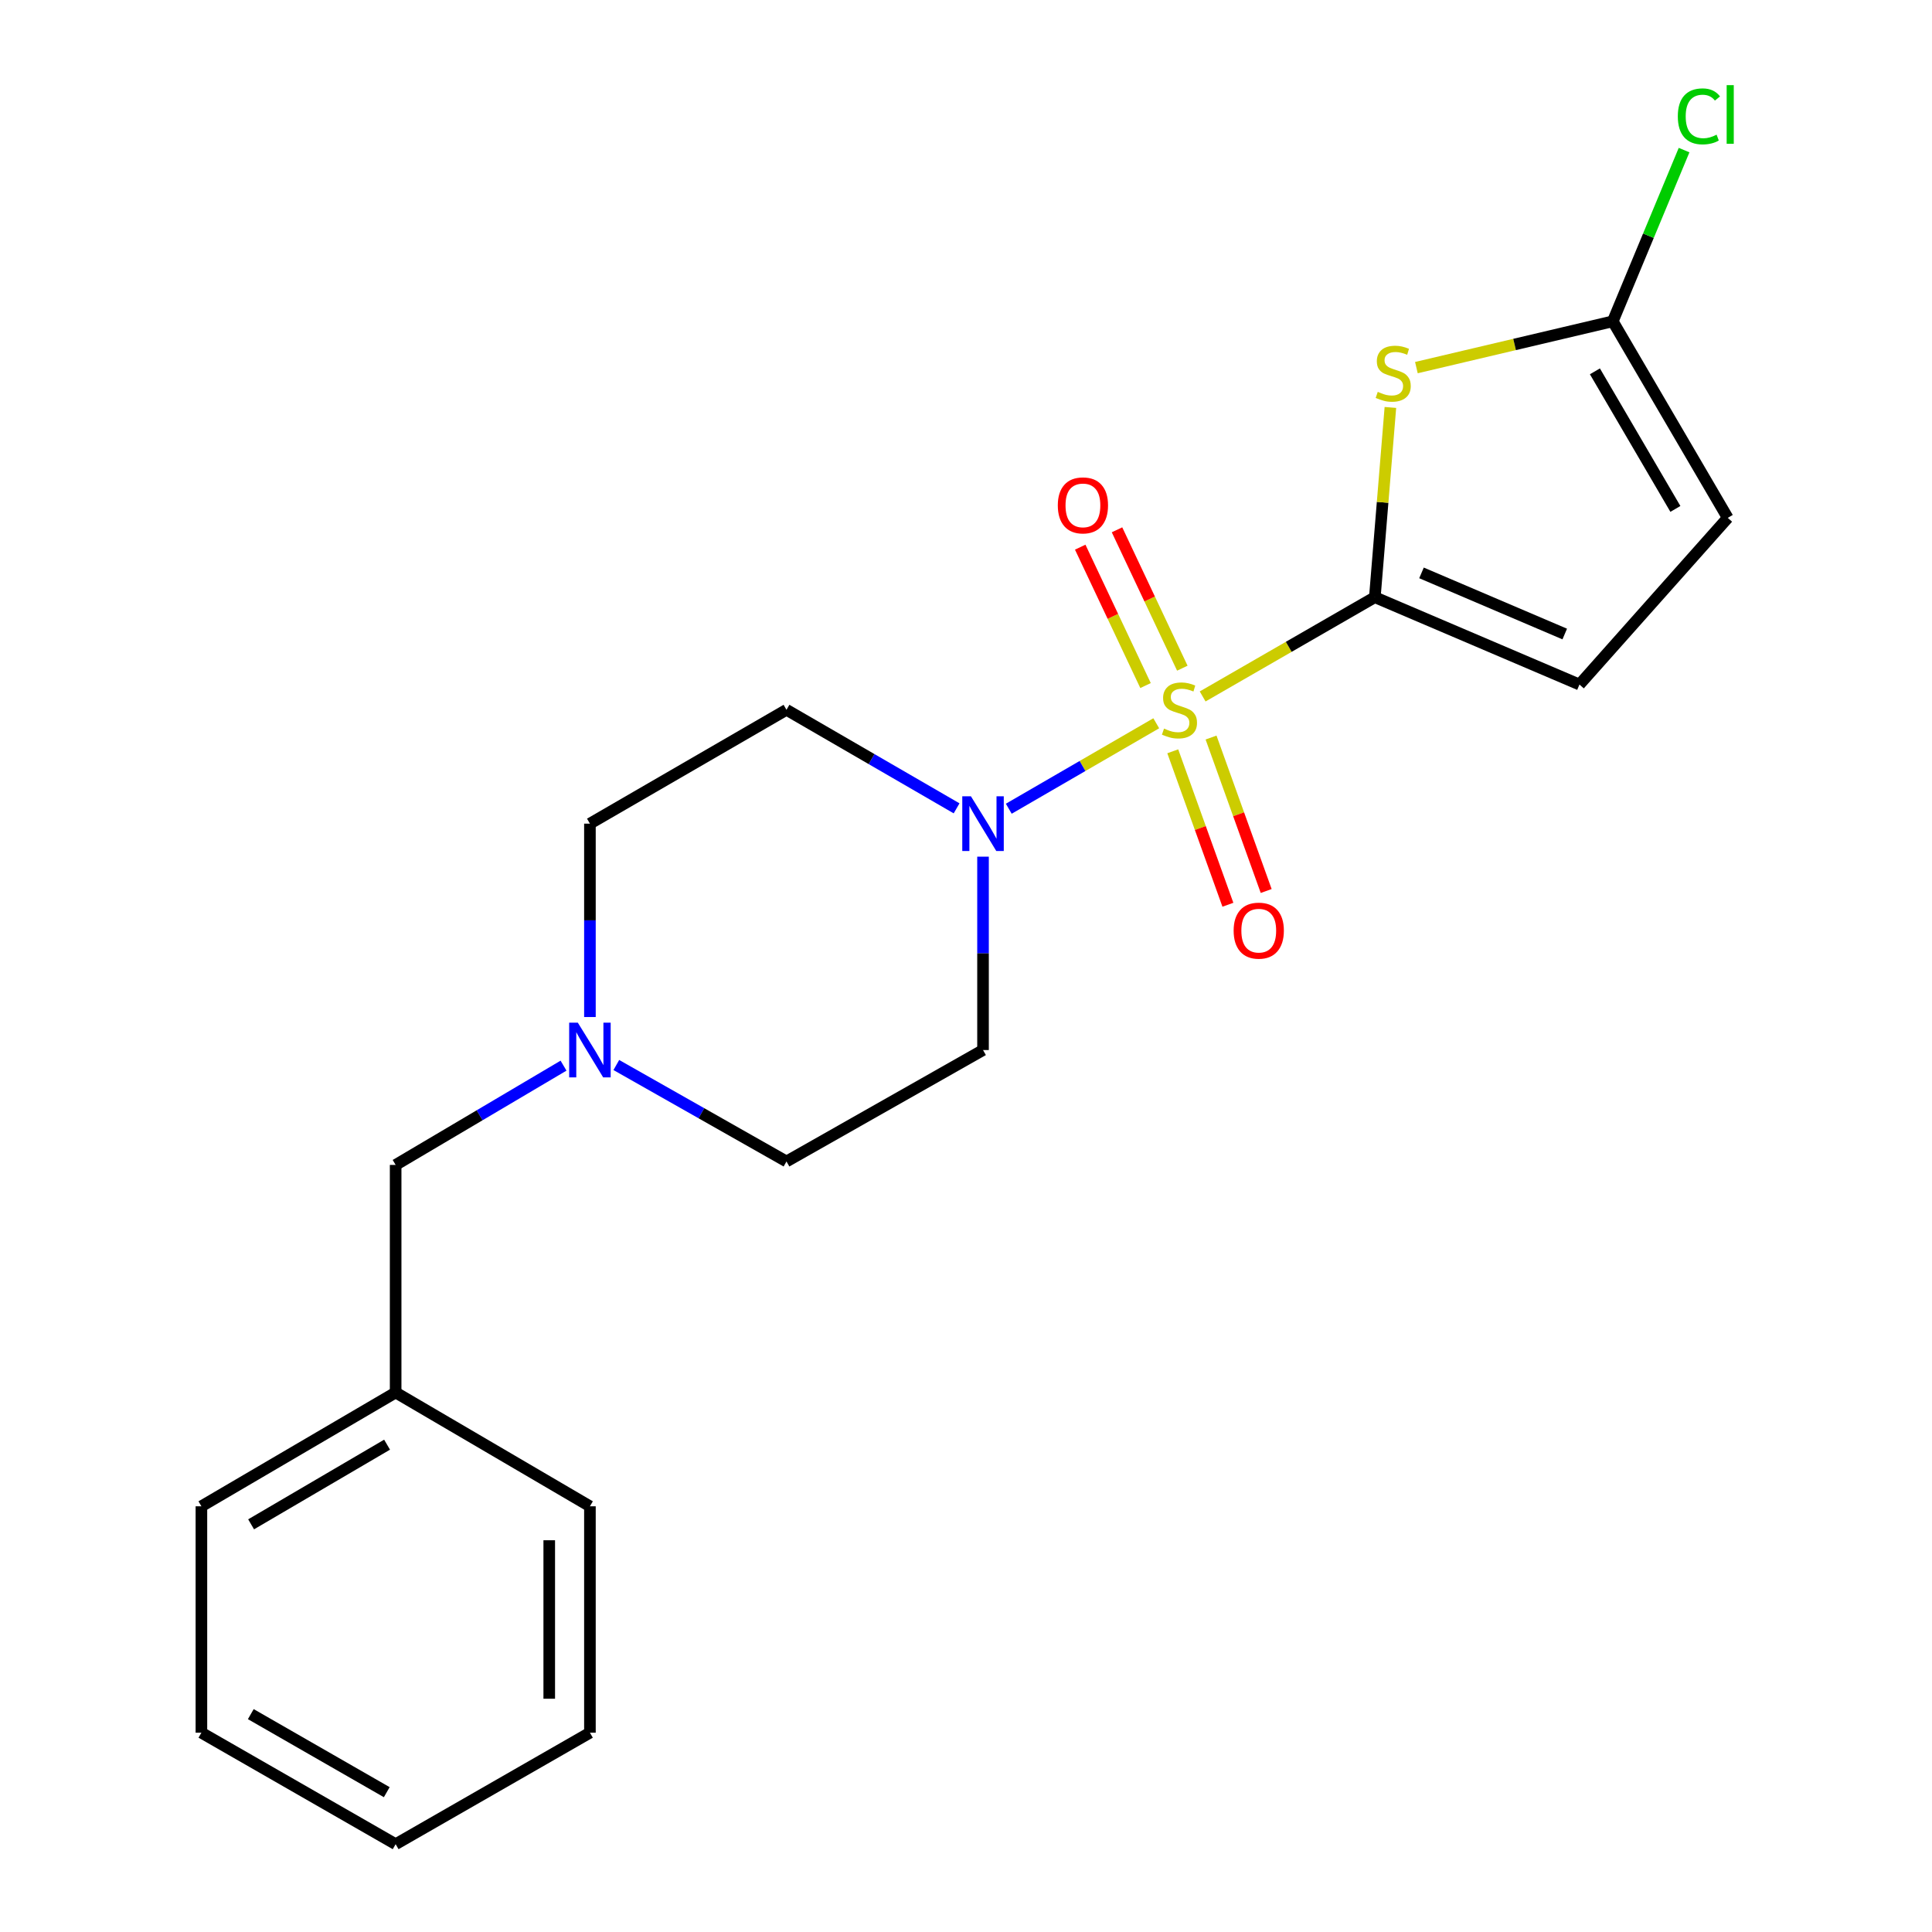 <?xml version='1.0' encoding='iso-8859-1'?>
<svg version='1.1' baseProfile='full'
              xmlns='http://www.w3.org/2000/svg'
                      xmlns:rdkit='http://www.rdkit.org/xml'
                      xmlns:xlink='http://www.w3.org/1999/xlink'
                  xml:space='preserve'
width='1000px' height='1000px' viewBox='0 0 1000 1000'>
<!-- END OF HEADER -->
<rect style='opacity:1.0;fill:#FFFFFF;stroke:none' width='1000' height='1000' x='0' y='0'> </rect>
<path class='bond-0' d='M 622.491,360.481 L 667.052,334.798' style='fill:none;fill-rule:evenodd;stroke:#CCCC00;stroke-width:6px;stroke-linecap:butt;stroke-linejoin:miter;stroke-opacity:1' />
<path class='bond-0' d='M 667.052,334.798 L 711.613,309.115' style='fill:none;fill-rule:evenodd;stroke:#000000;stroke-width:6px;stroke-linecap:butt;stroke-linejoin:miter;stroke-opacity:1' />
<path class='bond-2' d='M 598.475,374.361 L 560.308,396.478' style='fill:none;fill-rule:evenodd;stroke:#CCCC00;stroke-width:6px;stroke-linecap:butt;stroke-linejoin:miter;stroke-opacity:1' />
<path class='bond-2' d='M 560.308,396.478 L 522.142,418.595' style='fill:none;fill-rule:evenodd;stroke:#0000FF;stroke-width:6px;stroke-linecap:butt;stroke-linejoin:miter;stroke-opacity:1' />
<path class='bond-7' d='M 607.021,388.87 L 621.289,428.585' style='fill:none;fill-rule:evenodd;stroke:#CCCC00;stroke-width:6px;stroke-linecap:butt;stroke-linejoin:miter;stroke-opacity:1' />
<path class='bond-7' d='M 621.289,428.585 L 635.558,468.3' style='fill:none;fill-rule:evenodd;stroke:#FF0000;stroke-width:6px;stroke-linecap:butt;stroke-linejoin:miter;stroke-opacity:1' />
<path class='bond-7' d='M 626.837,381.751 L 641.106,421.465' style='fill:none;fill-rule:evenodd;stroke:#CCCC00;stroke-width:6px;stroke-linecap:butt;stroke-linejoin:miter;stroke-opacity:1' />
<path class='bond-7' d='M 641.106,421.465 L 655.375,461.18' style='fill:none;fill-rule:evenodd;stroke:#FF0000;stroke-width:6px;stroke-linecap:butt;stroke-linejoin:miter;stroke-opacity:1' />
<path class='bond-8' d='M 611.969,345.855 L 595.066,310.041' style='fill:none;fill-rule:evenodd;stroke:#CCCC00;stroke-width:6px;stroke-linecap:butt;stroke-linejoin:miter;stroke-opacity:1' />
<path class='bond-8' d='M 595.066,310.041 L 578.164,274.226' style='fill:none;fill-rule:evenodd;stroke:#FF0000;stroke-width:6px;stroke-linecap:butt;stroke-linejoin:miter;stroke-opacity:1' />
<path class='bond-8' d='M 592.926,354.842 L 576.024,319.028' style='fill:none;fill-rule:evenodd;stroke:#CCCC00;stroke-width:6px;stroke-linecap:butt;stroke-linejoin:miter;stroke-opacity:1' />
<path class='bond-8' d='M 576.024,319.028 L 559.121,283.213' style='fill:none;fill-rule:evenodd;stroke:#FF0000;stroke-width:6px;stroke-linecap:butt;stroke-linejoin:miter;stroke-opacity:1' />
<path class='bond-1' d='M 711.613,309.115 L 715.639,260.004' style='fill:none;fill-rule:evenodd;stroke:#000000;stroke-width:6px;stroke-linecap:butt;stroke-linejoin:miter;stroke-opacity:1' />
<path class='bond-1' d='M 715.639,260.004 L 719.665,210.893' style='fill:none;fill-rule:evenodd;stroke:#CCCC00;stroke-width:6px;stroke-linecap:butt;stroke-linejoin:miter;stroke-opacity:1' />
<path class='bond-4' d='M 711.613,309.115 L 817.529,354.318' style='fill:none;fill-rule:evenodd;stroke:#000000;stroke-width:6px;stroke-linecap:butt;stroke-linejoin:miter;stroke-opacity:1' />
<path class='bond-4' d='M 735.766,296.529 L 809.907,328.17' style='fill:none;fill-rule:evenodd;stroke:#000000;stroke-width:6px;stroke-linecap:butt;stroke-linejoin:miter;stroke-opacity:1' />
<path class='bond-3' d='M 733.123,190.275 L 783.948,178.295' style='fill:none;fill-rule:evenodd;stroke:#CCCC00;stroke-width:6px;stroke-linecap:butt;stroke-linejoin:miter;stroke-opacity:1' />
<path class='bond-3' d='M 783.948,178.295 L 834.773,166.314' style='fill:none;fill-rule:evenodd;stroke:#000000;stroke-width:6px;stroke-linecap:butt;stroke-linejoin:miter;stroke-opacity:1' />
<path class='bond-9' d='M 495.132,418.397 L 451.107,392.897' style='fill:none;fill-rule:evenodd;stroke:#0000FF;stroke-width:6px;stroke-linecap:butt;stroke-linejoin:miter;stroke-opacity:1' />
<path class='bond-9' d='M 451.107,392.897 L 407.083,367.396' style='fill:none;fill-rule:evenodd;stroke:#000000;stroke-width:6px;stroke-linecap:butt;stroke-linejoin:miter;stroke-opacity:1' />
<path class='bond-10' d='M 508.811,443.41 L 508.811,493.456' style='fill:none;fill-rule:evenodd;stroke:#0000FF;stroke-width:6px;stroke-linecap:butt;stroke-linejoin:miter;stroke-opacity:1' />
<path class='bond-10' d='M 508.811,493.456 L 508.811,543.502' style='fill:none;fill-rule:evenodd;stroke:#000000;stroke-width:6px;stroke-linecap:butt;stroke-linejoin:miter;stroke-opacity:1' />
<path class='bond-14' d='M 834.773,166.314 L 853.224,122.002' style='fill:none;fill-rule:evenodd;stroke:#000000;stroke-width:6px;stroke-linecap:butt;stroke-linejoin:miter;stroke-opacity:1' />
<path class='bond-14' d='M 853.224,122.002 L 871.676,77.691' style='fill:none;fill-rule:evenodd;stroke:#00CC00;stroke-width:6px;stroke-linecap:butt;stroke-linejoin:miter;stroke-opacity:1' />
<path class='bond-22' d='M 834.773,166.314 L 894.282,268.043' style='fill:none;fill-rule:evenodd;stroke:#000000;stroke-width:6px;stroke-linecap:butt;stroke-linejoin:miter;stroke-opacity:1' />
<path class='bond-22' d='M 825.523,192.206 L 867.18,263.416' style='fill:none;fill-rule:evenodd;stroke:#000000;stroke-width:6px;stroke-linecap:butt;stroke-linejoin:miter;stroke-opacity:1' />
<path class='bond-6' d='M 817.529,354.318 L 894.282,268.043' style='fill:none;fill-rule:evenodd;stroke:#000000;stroke-width:6px;stroke-linecap:butt;stroke-linejoin:miter;stroke-opacity:1' />
<path class='bond-5' d='M 319.006,551.248 L 363.045,576.211' style='fill:none;fill-rule:evenodd;stroke:#0000FF;stroke-width:6px;stroke-linecap:butt;stroke-linejoin:miter;stroke-opacity:1' />
<path class='bond-5' d='M 363.045,576.211 L 407.083,601.175' style='fill:none;fill-rule:evenodd;stroke:#000000;stroke-width:6px;stroke-linecap:butt;stroke-linejoin:miter;stroke-opacity:1' />
<path class='bond-13' d='M 291.682,551.58 L 248.233,577.273' style='fill:none;fill-rule:evenodd;stroke:#0000FF;stroke-width:6px;stroke-linecap:butt;stroke-linejoin:miter;stroke-opacity:1' />
<path class='bond-13' d='M 248.233,577.273 L 204.784,602.965' style='fill:none;fill-rule:evenodd;stroke:#000000;stroke-width:6px;stroke-linecap:butt;stroke-linejoin:miter;stroke-opacity:1' />
<path class='bond-21' d='M 305.343,526.413 L 305.343,476.367' style='fill:none;fill-rule:evenodd;stroke:#0000FF;stroke-width:6px;stroke-linecap:butt;stroke-linejoin:miter;stroke-opacity:1' />
<path class='bond-21' d='M 305.343,476.367 L 305.343,426.321' style='fill:none;fill-rule:evenodd;stroke:#000000;stroke-width:6px;stroke-linecap:butt;stroke-linejoin:miter;stroke-opacity:1' />
<path class='bond-12' d='M 407.083,367.396 L 305.343,426.321' style='fill:none;fill-rule:evenodd;stroke:#000000;stroke-width:6px;stroke-linecap:butt;stroke-linejoin:miter;stroke-opacity:1' />
<path class='bond-11' d='M 508.811,543.502 L 407.083,601.175' style='fill:none;fill-rule:evenodd;stroke:#000000;stroke-width:6px;stroke-linecap:butt;stroke-linejoin:miter;stroke-opacity:1' />
<path class='bond-15' d='M 204.784,602.965 L 204.784,720.755' style='fill:none;fill-rule:evenodd;stroke:#000000;stroke-width:6px;stroke-linecap:butt;stroke-linejoin:miter;stroke-opacity:1' />
<path class='bond-16' d='M 204.784,720.755 L 104.249,779.656' style='fill:none;fill-rule:evenodd;stroke:#000000;stroke-width:6px;stroke-linecap:butt;stroke-linejoin:miter;stroke-opacity:1' />
<path class='bond-16' d='M 200.348,747.759 L 129.974,788.989' style='fill:none;fill-rule:evenodd;stroke:#000000;stroke-width:6px;stroke-linecap:butt;stroke-linejoin:miter;stroke-opacity:1' />
<path class='bond-17' d='M 204.784,720.755 L 305.343,779.656' style='fill:none;fill-rule:evenodd;stroke:#000000;stroke-width:6px;stroke-linecap:butt;stroke-linejoin:miter;stroke-opacity:1' />
<path class='bond-18' d='M 104.249,779.656 L 104.249,896.838' style='fill:none;fill-rule:evenodd;stroke:#000000;stroke-width:6px;stroke-linecap:butt;stroke-linejoin:miter;stroke-opacity:1' />
<path class='bond-19' d='M 305.343,779.656 L 305.343,896.838' style='fill:none;fill-rule:evenodd;stroke:#000000;stroke-width:6px;stroke-linecap:butt;stroke-linejoin:miter;stroke-opacity:1' />
<path class='bond-19' d='M 284.286,797.233 L 284.286,879.26' style='fill:none;fill-rule:evenodd;stroke:#000000;stroke-width:6px;stroke-linecap:butt;stroke-linejoin:miter;stroke-opacity:1' />
<path class='bond-23' d='M 104.249,896.838 L 204.784,954.545' style='fill:none;fill-rule:evenodd;stroke:#000000;stroke-width:6px;stroke-linecap:butt;stroke-linejoin:miter;stroke-opacity:1' />
<path class='bond-23' d='M 129.812,887.232 L 200.186,927.627' style='fill:none;fill-rule:evenodd;stroke:#000000;stroke-width:6px;stroke-linecap:butt;stroke-linejoin:miter;stroke-opacity:1' />
<path class='bond-20' d='M 305.343,896.838 L 204.784,954.545' style='fill:none;fill-rule:evenodd;stroke:#000000;stroke-width:6px;stroke-linecap:butt;stroke-linejoin:miter;stroke-opacity:1' />
<path  class='atom-0' d='M 602.493 377.116
Q 602.813 377.236, 604.133 377.796
Q 605.453 378.356, 606.893 378.716
Q 608.373 379.036, 609.813 379.036
Q 612.493 379.036, 614.053 377.756
Q 615.613 376.436, 615.613 374.156
Q 615.613 372.596, 614.813 371.636
Q 614.053 370.676, 612.853 370.156
Q 611.653 369.636, 609.653 369.036
Q 607.133 368.276, 605.613 367.556
Q 604.133 366.836, 603.053 365.316
Q 602.013 363.796, 602.013 361.236
Q 602.013 357.676, 604.413 355.476
Q 606.853 353.276, 611.653 353.276
Q 614.933 353.276, 618.653 354.836
L 617.733 357.916
Q 614.333 356.516, 611.773 356.516
Q 609.013 356.516, 607.493 357.676
Q 605.973 358.796, 606.013 360.756
Q 606.013 362.276, 606.773 363.196
Q 607.573 364.116, 608.693 364.636
Q 609.853 365.156, 611.773 365.756
Q 614.333 366.556, 615.853 367.356
Q 617.373 368.156, 618.453 369.796
Q 619.573 371.396, 619.573 374.156
Q 619.573 378.076, 616.933 380.196
Q 614.333 382.276, 609.973 382.276
Q 607.453 382.276, 605.533 381.716
Q 603.653 381.196, 601.413 380.276
L 602.493 377.116
' fill='#CCCC00'/>
<path  class='atom-2' d='M 713.124 202.823
Q 713.444 202.943, 714.764 203.503
Q 716.084 204.063, 717.524 204.423
Q 719.004 204.743, 720.444 204.743
Q 723.124 204.743, 724.684 203.463
Q 726.244 202.143, 726.244 199.863
Q 726.244 198.303, 725.444 197.343
Q 724.684 196.383, 723.484 195.863
Q 722.284 195.343, 720.284 194.743
Q 717.764 193.983, 716.244 193.263
Q 714.764 192.543, 713.684 191.023
Q 712.644 189.503, 712.644 186.943
Q 712.644 183.383, 715.044 181.183
Q 717.484 178.983, 722.284 178.983
Q 725.564 178.983, 729.284 180.543
L 728.364 183.623
Q 724.964 182.223, 722.404 182.223
Q 719.644 182.223, 718.124 183.383
Q 716.604 184.503, 716.644 186.463
Q 716.644 187.983, 717.404 188.903
Q 718.204 189.823, 719.324 190.343
Q 720.484 190.863, 722.404 191.463
Q 724.964 192.263, 726.484 193.063
Q 728.004 193.863, 729.084 195.503
Q 730.204 197.103, 730.204 199.863
Q 730.204 203.783, 727.564 205.903
Q 724.964 207.983, 720.604 207.983
Q 718.084 207.983, 716.164 207.423
Q 714.284 206.903, 712.044 205.983
L 713.124 202.823
' fill='#CCCC00'/>
<path  class='atom-3' d='M 502.551 412.161
L 511.831 427.161
Q 512.751 428.641, 514.231 431.321
Q 515.711 434.001, 515.791 434.161
L 515.791 412.161
L 519.551 412.161
L 519.551 440.481
L 515.671 440.481
L 505.711 424.081
Q 504.551 422.161, 503.311 419.961
Q 502.111 417.761, 501.751 417.081
L 501.751 440.481
L 498.071 440.481
L 498.071 412.161
L 502.551 412.161
' fill='#0000FF'/>
<path  class='atom-6' d='M 299.083 529.342
L 308.363 544.342
Q 309.283 545.822, 310.763 548.502
Q 312.243 551.182, 312.323 551.342
L 312.323 529.342
L 316.083 529.342
L 316.083 557.662
L 312.203 557.662
L 302.243 541.262
Q 301.083 539.342, 299.843 537.142
Q 298.643 534.942, 298.283 534.262
L 298.283 557.662
L 294.603 557.662
L 294.603 529.342
L 299.083 529.342
' fill='#0000FF'/>
<path  class='atom-8' d='M 638.53 481.698
Q 638.53 474.898, 641.89 471.098
Q 645.25 467.298, 651.53 467.298
Q 657.81 467.298, 661.17 471.098
Q 664.53 474.898, 664.53 481.698
Q 664.53 488.578, 661.13 492.498
Q 657.73 496.378, 651.53 496.378
Q 645.29 496.378, 641.89 492.498
Q 638.53 488.618, 638.53 481.698
M 651.53 493.178
Q 655.85 493.178, 658.17 490.298
Q 660.53 487.378, 660.53 481.698
Q 660.53 476.138, 658.17 473.338
Q 655.85 470.498, 651.53 470.498
Q 647.21 470.498, 644.85 473.298
Q 642.53 476.098, 642.53 481.698
Q 642.53 487.418, 644.85 490.298
Q 647.21 493.178, 651.53 493.178
' fill='#FF0000'/>
<path  class='atom-9' d='M 547.518 261.583
Q 547.518 254.783, 550.878 250.983
Q 554.238 247.183, 560.518 247.183
Q 566.798 247.183, 570.158 250.983
Q 573.518 254.783, 573.518 261.583
Q 573.518 268.463, 570.118 272.383
Q 566.718 276.263, 560.518 276.263
Q 554.278 276.263, 550.878 272.383
Q 547.518 268.503, 547.518 261.583
M 560.518 273.063
Q 564.838 273.063, 567.158 270.183
Q 569.518 267.263, 569.518 261.583
Q 569.518 256.023, 567.158 253.223
Q 564.838 250.383, 560.518 250.383
Q 556.198 250.383, 553.838 253.183
Q 551.518 255.983, 551.518 261.583
Q 551.518 267.303, 553.838 270.183
Q 556.198 273.063, 560.518 273.063
' fill='#FF0000'/>
<path  class='atom-15' d='M 868.435 60.231
Q 868.435 53.191, 871.715 49.511
Q 875.035 45.791, 881.315 45.791
Q 887.155 45.791, 890.275 49.911
L 887.635 52.071
Q 885.355 49.071, 881.315 49.071
Q 877.035 49.071, 874.755 51.951
Q 872.515 54.791, 872.515 60.231
Q 872.515 65.831, 874.835 68.711
Q 877.195 71.591, 881.755 71.591
Q 884.875 71.591, 888.515 69.711
L 889.635 72.711
Q 888.155 73.671, 885.915 74.231
Q 883.675 74.791, 881.195 74.791
Q 875.035 74.791, 871.715 71.031
Q 868.435 67.271, 868.435 60.231
' fill='#00CC00'/>
<path  class='atom-15' d='M 893.715 44.071
L 897.395 44.071
L 897.395 74.431
L 893.715 74.431
L 893.715 44.071
' fill='#00CC00'/>
</svg>
